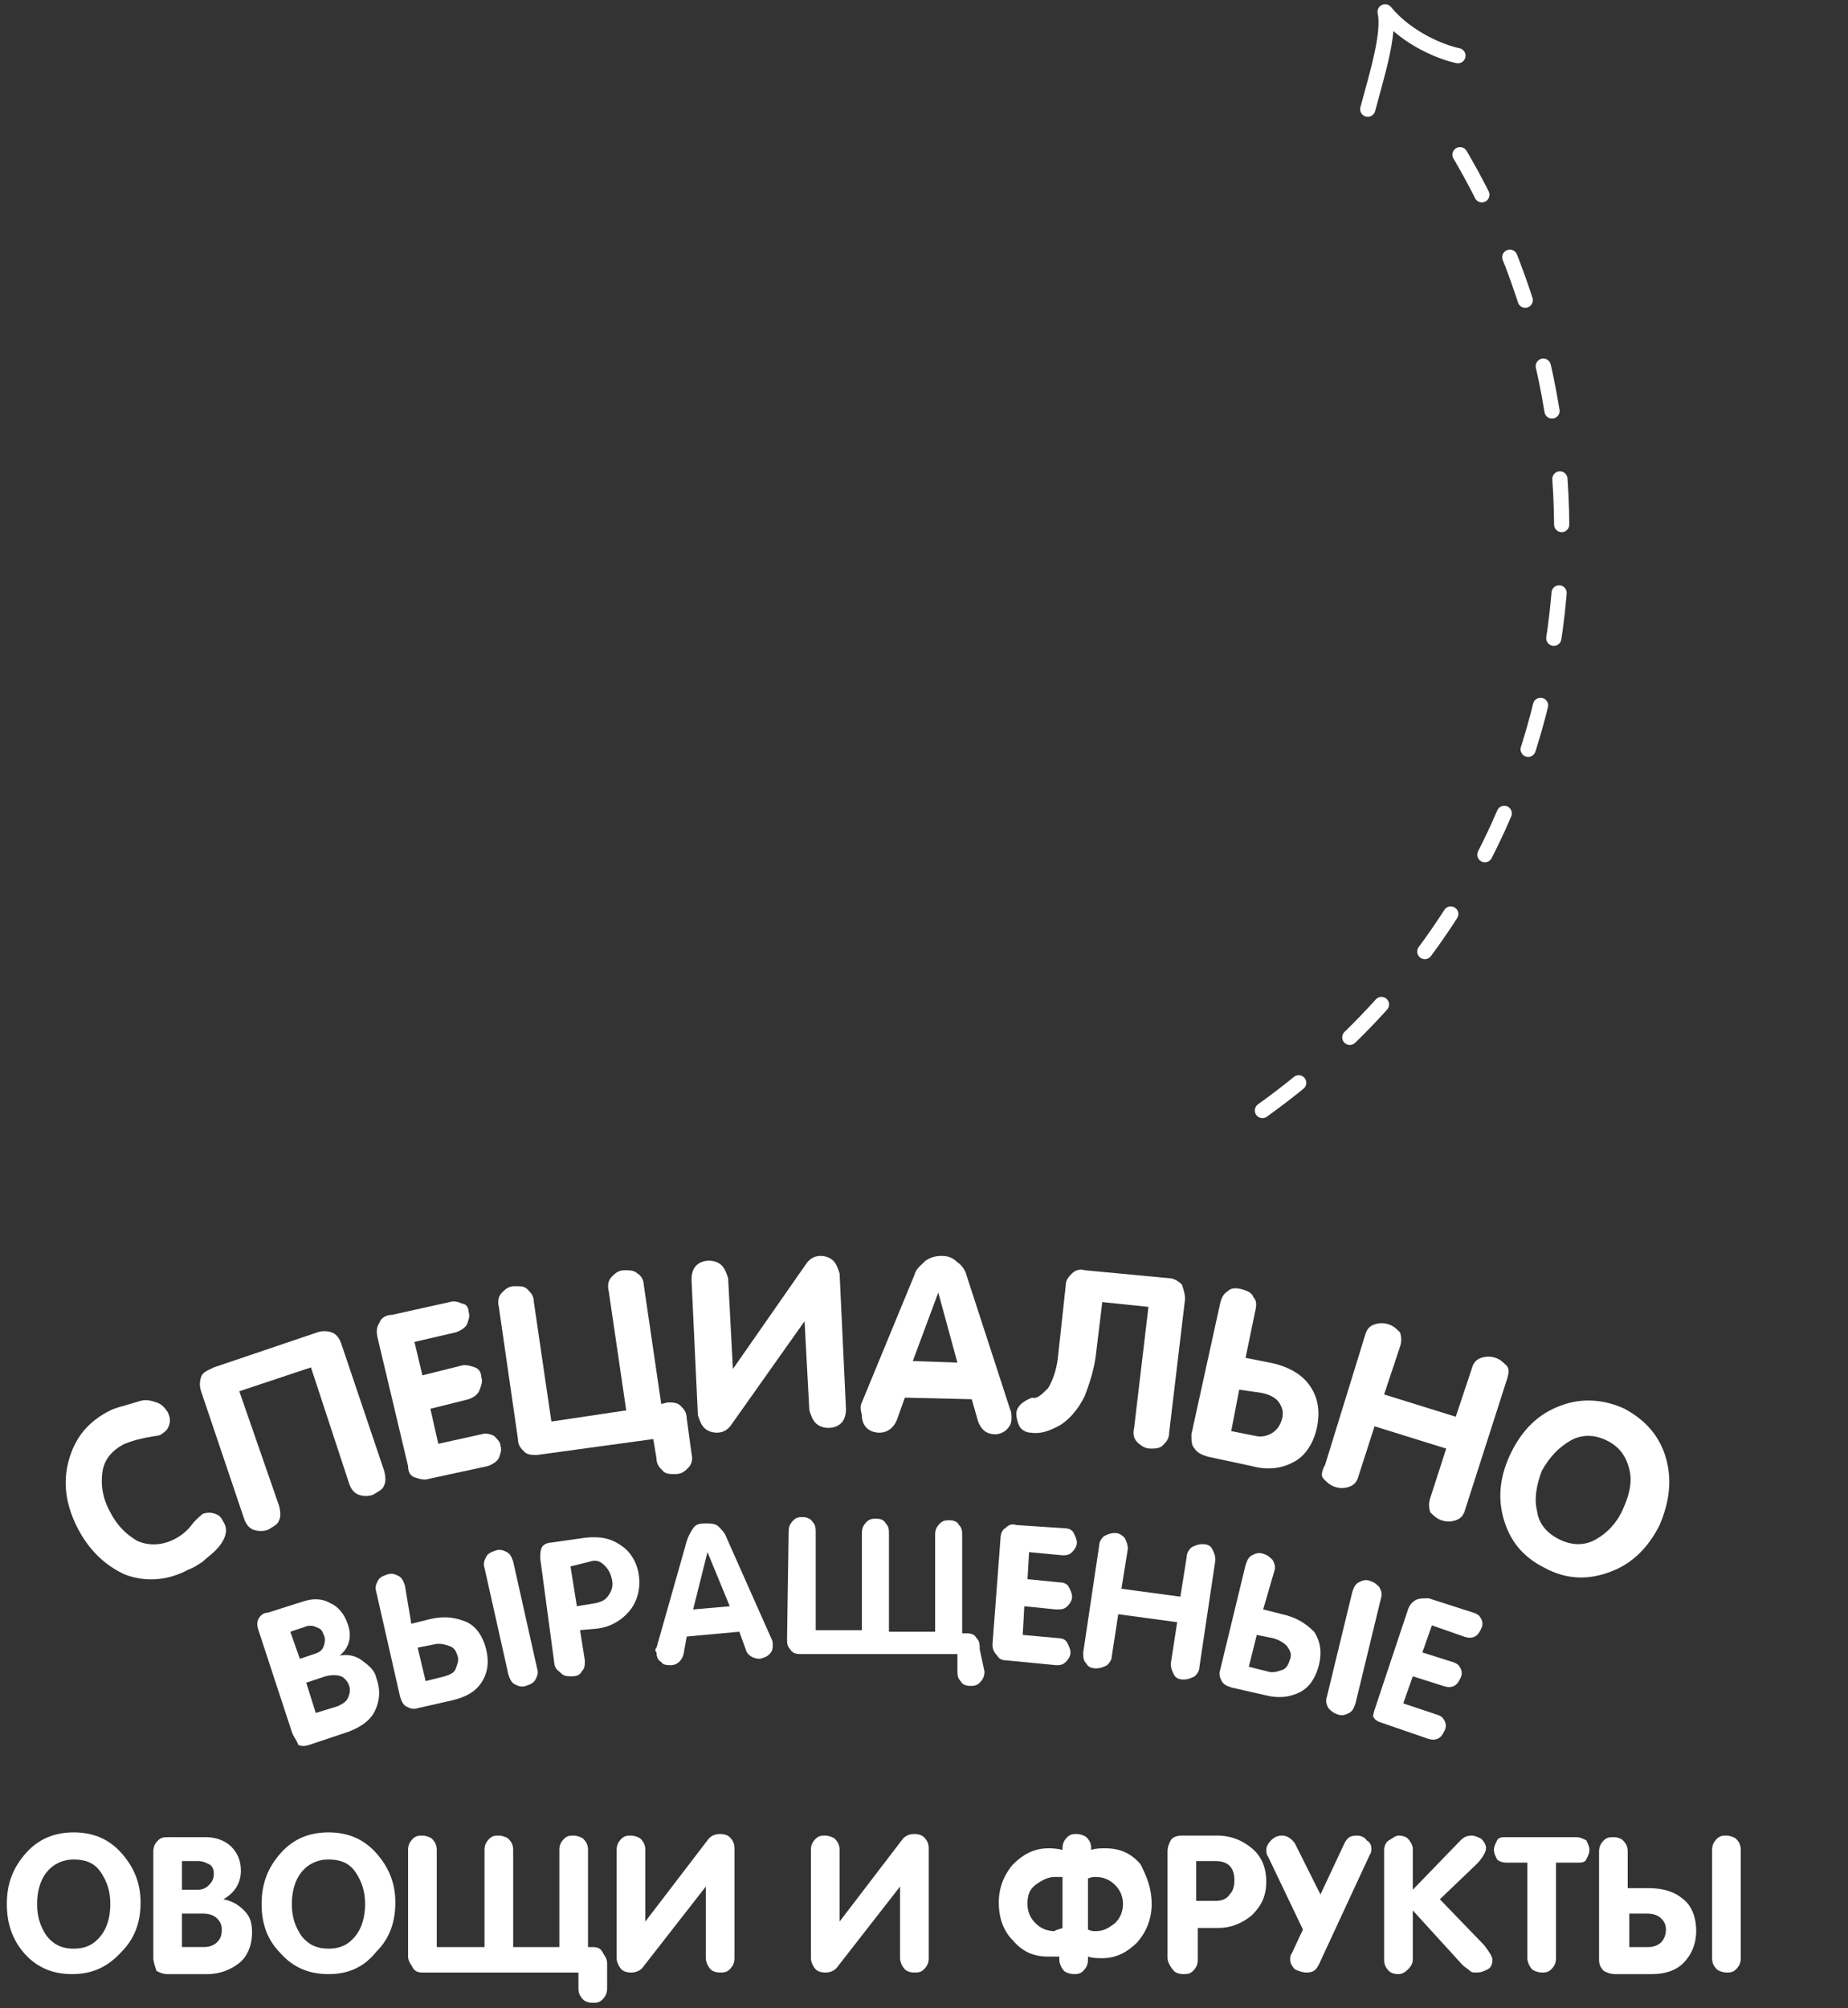 <svg width="243" height="264" viewBox="0 0 243 264" fill="none" xmlns="http://www.w3.org/2000/svg">
<rect x="0" y="0" width="243" height="264" fill="#333333" stroke="none"/>
<path d="M9.482 259.542C6.97 259.542 4.876 258.704 3.201 256.82C1.736 255.145 0.898 253.051 0.898 250.33C0.898 247.608 1.736 245.514 3.411 243.63C5.086 241.746 7.179 240.908 9.692 240.908C12.204 240.908 14.298 241.746 15.973 243.63C17.648 245.514 18.485 247.608 18.485 250.12C18.485 252.842 17.648 254.936 15.973 256.611C14.088 258.704 11.995 259.542 9.482 259.542ZM6.133 254.517C6.97 255.564 8.017 256.192 9.692 256.192C11.367 256.192 12.414 255.564 13.251 254.517C14.088 253.47 14.507 252.005 14.507 250.33C14.507 248.655 14.088 247.399 13.251 246.142C12.414 244.886 11.157 244.467 9.692 244.467C8.226 244.467 6.97 245.096 6.133 246.142C5.295 247.189 4.876 248.655 4.876 250.33C4.876 252.005 5.295 253.261 6.133 254.517Z" fill="white"/>
<path d="M20.16 257.448V243.42C20.16 242.792 20.369 242.374 20.788 241.955C21.207 241.536 21.626 241.536 22.254 241.536H27.069C28.325 241.536 29.582 241.955 30.419 242.792C31.257 243.63 31.675 244.677 31.675 245.933C31.675 247.608 30.838 248.864 29.372 249.701C30.419 249.911 31.257 250.33 32.094 251.167C32.931 252.004 33.141 252.842 33.141 254.098C33.141 255.773 32.513 257.239 31.466 258.076C30.419 258.914 28.953 259.542 27.279 259.542H22.044C21.416 259.542 20.998 259.332 20.579 259.123C20.369 258.495 20.16 257.867 20.16 257.448ZM23.929 244.677V248.445H26.022C26.651 248.445 27.069 248.236 27.488 247.817C27.907 247.398 28.116 246.98 28.116 246.352C28.116 245.723 27.907 245.305 27.488 245.095C27.069 244.886 26.651 244.677 26.022 244.677H23.929ZM23.929 251.795V255.982H26.86C27.488 255.982 28.116 255.773 28.535 255.354C28.953 254.936 29.163 254.517 29.163 253.679C29.163 253.051 28.953 252.633 28.535 252.214C28.116 251.795 27.488 251.586 26.651 251.586H23.929V251.795Z" fill="white"/>
<path d="M43.192 259.542C40.679 259.542 38.586 258.704 36.911 256.82C35.236 255.145 34.398 253.052 34.398 250.33C34.398 247.608 35.236 245.514 36.911 243.63C38.586 241.746 40.679 240.908 43.192 240.908C45.704 240.908 47.798 241.746 49.473 243.63C51.148 245.514 51.985 247.608 51.985 250.12C51.985 252.842 51.148 254.936 49.473 256.611C47.798 258.704 45.704 259.542 43.192 259.542ZM39.633 254.517C40.47 255.564 41.517 256.192 43.192 256.192C44.867 256.192 45.913 255.564 46.751 254.517C47.588 253.47 48.007 252.005 48.007 250.33C48.007 248.655 47.588 247.399 46.751 246.142C45.913 244.886 44.657 244.467 43.192 244.467C41.726 244.467 40.47 245.096 39.633 246.142C38.795 247.189 38.376 248.655 38.376 250.33C38.376 252.005 38.795 253.261 39.633 254.517Z" fill="white"/>
<path d="M79.831 261.426C79.831 262.054 79.622 262.473 79.203 262.892C78.784 263.311 78.365 263.311 77.947 263.311C77.319 263.311 76.9 263.101 76.691 262.892C76.272 262.473 76.062 262.054 76.062 261.426V259.333H55.544C54.916 259.333 54.498 259.123 54.288 258.705C54.079 258.286 53.66 257.867 53.66 257.239V243.211C53.66 242.583 53.87 242.165 54.288 241.746C54.707 241.327 55.126 241.327 55.544 241.327C55.963 241.327 56.591 241.537 56.801 241.746C57.219 242.165 57.429 242.583 57.429 243.211V255.983H63.71V243.211C63.71 242.583 63.919 242.165 64.338 241.746C64.757 241.327 65.175 241.327 65.594 241.327C66.013 241.327 66.641 241.537 66.85 241.746C67.269 242.165 67.478 242.583 67.478 243.211V255.983H73.55V243.211C73.55 242.583 73.759 242.165 74.178 241.746C74.597 241.327 75.016 241.327 75.434 241.327C75.853 241.327 76.481 241.537 76.691 241.746C77.109 242.165 77.319 242.583 77.319 243.211V255.983H77.947C78.575 255.983 78.993 256.192 79.203 256.611C79.412 257.03 79.831 257.448 79.831 258.076V261.426V261.426Z" fill="white"/>
<path d="M96.579 257.448C96.579 258.076 96.37 258.495 95.951 258.913C95.532 259.332 95.114 259.332 94.695 259.332C94.067 259.332 93.648 259.123 93.439 258.913C93.229 258.704 92.811 258.076 92.811 257.448V248.026L84.645 258.495C84.226 259.123 83.598 259.332 82.97 259.332C82.342 259.332 81.923 259.123 81.714 258.913C81.505 258.704 81.086 258.076 81.086 257.448V243.211C81.086 242.583 81.295 242.164 81.714 241.745C82.133 241.327 82.552 241.327 82.97 241.327C83.389 241.327 84.017 241.536 84.226 241.745C84.645 242.164 84.855 242.583 84.855 243.211V252.632L93.02 241.955C93.439 241.327 94.067 241.117 94.695 241.117C95.323 241.117 95.742 241.327 95.951 241.536C96.37 241.955 96.579 242.373 96.579 243.001V257.448Z" fill="white"/>
<path d="M122.122 257.448C122.122 258.076 121.913 258.495 121.494 258.913C121.075 259.332 120.656 259.332 120.238 259.332C119.61 259.332 119.191 259.123 118.982 258.913C118.772 258.704 118.353 258.076 118.353 257.448V248.026L110.188 258.495C109.769 259.123 109.141 259.332 108.513 259.332C107.885 259.332 107.466 259.123 107.257 258.913C107.048 258.704 106.629 258.076 106.629 257.448V243.211C106.629 242.583 106.838 242.164 107.257 241.745C107.676 241.327 108.094 241.327 108.513 241.327C108.932 241.327 109.56 241.536 109.769 241.745C110.188 242.164 110.398 242.583 110.398 243.211V252.632L118.563 241.955C118.982 241.327 119.61 241.117 120.238 241.117C120.866 241.117 121.285 241.327 121.494 241.536C121.913 241.955 122.122 242.373 122.122 243.001V257.448Z" fill="white"/>
<path d="M151.435 250.329C151.435 252.214 150.807 253.889 149.551 255.354C148.295 256.61 146.829 257.448 144.945 257.448C144.317 257.448 143.689 257.448 143.06 257.238V257.657C143.06 258.285 142.851 258.704 142.432 259.123C142.014 259.541 141.595 259.541 141.176 259.541C140.757 259.541 140.129 259.332 139.92 259.123C139.711 258.913 139.292 258.285 139.292 257.657V257.238C138.873 257.238 138.245 257.238 137.826 257.238C135.942 257.238 134.476 256.61 133.22 255.145C131.964 253.889 131.336 252.214 131.336 250.12C131.336 248.236 131.964 246.561 133.22 245.095C134.476 243.839 135.942 243.001 137.826 243.001C138.245 243.001 138.873 243.001 139.711 243.211V243.001C139.711 242.373 139.92 241.955 140.339 241.536C140.757 241.117 141.176 241.117 141.595 241.117C142.014 241.117 142.642 241.327 142.851 241.536C143.27 241.955 143.479 242.373 143.479 243.001V243.211C144.107 243.001 144.735 243.001 145.363 243.001C147.248 243.001 148.713 243.63 149.97 245.095C150.807 246.77 151.435 248.236 151.435 250.329ZM139.711 253.47V246.77C139.292 246.77 138.873 246.77 138.664 246.77C137.826 246.77 136.989 247.189 136.151 247.817C135.314 248.445 135.105 249.282 135.105 250.329C135.105 251.376 135.523 252.214 136.151 252.842C136.779 253.47 137.617 253.889 138.664 253.889C138.873 253.679 139.292 253.679 139.711 253.47ZM147.667 250.329C147.667 249.282 147.248 248.445 146.62 247.817C145.992 247.189 145.154 246.77 144.107 246.77C143.898 246.77 143.479 246.77 143.06 246.979V253.679C143.479 253.889 143.689 253.889 144.107 253.889C145.154 253.889 145.782 253.47 146.62 252.842C147.248 252.214 147.667 251.376 147.667 250.329Z" fill="white"/>
<path d="M153.523 257.448V243.421C153.523 242.793 153.733 242.374 153.942 241.955C154.152 241.537 154.78 241.327 155.408 241.327H160.014C161.898 241.327 163.364 241.955 164.62 243.002C165.876 244.049 166.504 245.514 166.504 247.399C166.504 249.283 165.876 250.539 164.62 251.795C163.364 252.842 161.898 253.47 160.223 253.47H157.501V257.658C157.501 258.286 157.292 258.705 156.873 259.123C156.455 259.542 156.036 259.542 155.617 259.542C154.989 259.542 154.57 259.333 154.361 259.123C154.152 258.914 153.523 258.076 153.523 257.448ZM157.292 244.677V249.911H159.804C160.642 249.911 161.27 249.702 161.689 249.074C162.107 248.655 162.317 248.027 162.317 247.189C162.317 246.352 162.107 245.724 161.689 245.305C161.27 244.886 160.642 244.677 159.804 244.677H157.292Z" fill="white"/>
<path d="M180.33 243.002C180.33 243.211 180.33 243.63 180.121 243.84L173.421 258.286C173.002 259.123 172.583 259.333 171.746 259.333C171.327 259.333 170.699 259.123 170.28 258.914C169.862 258.495 169.652 258.076 169.652 257.658C169.652 257.448 169.652 257.03 169.862 256.82L171.327 253.68L166.721 244.049C166.512 243.84 166.512 243.421 166.512 243.211C166.512 242.793 166.721 242.374 167.14 241.955C167.559 241.537 167.977 241.327 168.605 241.327C169.233 241.327 169.862 241.746 170.28 242.374L173.63 249.074L176.771 242.374C177.189 241.537 177.608 241.327 178.446 241.327C178.864 241.327 179.492 241.537 179.702 241.955C180.121 242.165 180.33 242.583 180.33 243.002Z" fill="white"/>
<path d="M182.004 257.658V243.211C182.004 242.793 182.213 242.165 182.632 241.955C183.051 241.746 183.469 241.327 183.888 241.327C184.516 241.327 184.935 241.537 185.144 241.746C185.354 241.955 185.773 242.583 185.773 243.002V248.446L192.054 241.955C192.472 241.537 192.891 241.327 193.519 241.327C193.938 241.327 194.357 241.537 194.775 241.746C195.194 242.165 195.403 242.583 195.403 243.002C195.403 243.421 194.985 244.258 194.147 245.096L189.332 249.702L195.194 255.773C195.822 256.611 196.241 257.239 196.241 257.658C196.241 258.286 196.031 258.705 195.613 258.914C195.194 259.123 194.775 259.333 194.147 259.333C193.728 259.333 193.519 259.333 193.31 259.123C193.1 258.914 192.682 258.705 192.263 258.286L185.773 251.167V257.658C185.773 258.076 185.563 258.495 185.144 258.914C184.726 259.333 184.307 259.542 183.888 259.542C183.26 259.542 182.841 259.333 182.632 259.123C182.213 258.705 182.004 258.286 182.004 257.658Z" fill="white"/>
<path d="M200.838 257.448V244.886H198.116C197.488 244.886 197.069 244.677 196.86 244.467C196.651 244.049 196.441 243.63 196.441 243.211C196.441 242.792 196.651 242.374 196.86 241.955C197.069 241.536 197.488 241.536 198.116 241.536H207.328C207.747 241.536 208.166 241.746 208.585 241.955C208.794 242.374 209.003 242.792 209.003 243.211C209.003 243.63 208.794 244.049 208.585 244.467C208.375 244.886 207.957 244.886 207.328 244.886H204.607V257.448C204.607 258.076 204.397 258.495 203.979 258.914C203.56 259.332 203.141 259.332 202.722 259.332C202.304 259.332 201.676 259.123 201.466 258.914C201.257 258.704 200.838 258.076 200.838 257.448Z" fill="white"/>
<path d="M214.244 248.236H216.756C218.64 248.236 220.106 248.655 221.362 249.702C222.409 250.539 223.037 252.005 223.037 253.889C223.037 255.564 222.409 257.03 221.362 258.076C220.315 259.123 218.85 259.542 217.175 259.542H212.359C211.731 259.542 211.312 259.333 210.894 259.123C210.475 258.705 210.266 258.286 210.266 257.658V243.421C210.266 242.793 210.475 242.374 210.894 241.955C211.312 241.537 211.731 241.537 212.15 241.537C212.778 241.537 213.197 241.746 213.406 241.955C213.825 242.374 214.034 242.793 214.034 243.421V248.236H214.244ZM214.244 251.586V255.983H216.756C217.384 255.983 218.012 255.773 218.431 255.355C218.85 254.936 219.059 254.308 219.059 253.68C219.059 253.052 218.85 252.633 218.431 252.214C218.012 251.795 217.384 251.586 216.547 251.586H214.244V251.586ZM225.131 243.211C225.131 242.583 225.34 242.165 225.759 241.746C226.177 241.327 226.596 241.327 227.015 241.327C227.434 241.327 228.062 241.537 228.271 241.746C228.69 242.165 228.899 242.583 228.899 243.211V257.448C228.899 258.076 228.69 258.495 228.271 258.914C227.852 259.333 227.434 259.333 227.015 259.333C226.596 259.333 225.968 259.123 225.759 258.914C225.34 258.495 225.131 258.076 225.131 257.448V243.211Z" fill="white"/>
<path d="M10.11 200.71C8.645 197.779 8.226 194.847 9.064 191.916C9.901 188.985 11.576 186.891 14.507 185.426C14.926 185.217 15.554 185.007 16.391 184.798C17.02 184.588 17.857 184.379 18.485 184.17C19.323 183.96 19.951 184.17 20.579 184.379C21.207 184.588 21.625 185.007 22.044 185.635C22.254 186.054 22.463 186.682 22.254 187.31C22.044 187.938 21.835 188.148 21.207 188.566C20.997 188.776 20.369 188.776 19.323 188.985C18.276 189.195 17.438 189.404 16.391 189.823C14.716 190.66 13.67 191.916 13.46 193.591C13.251 195.266 13.46 196.941 14.507 198.825C15.345 200.5 16.601 201.757 18.066 202.594C19.532 203.222 21.207 203.222 22.882 202.385C23.719 201.966 24.557 201.338 25.185 200.5C25.813 199.663 26.441 199.244 26.65 199.035C27.278 198.825 27.697 198.825 28.325 199.035C28.953 199.244 29.163 199.663 29.372 200.082C29.791 200.71 29.791 201.338 29.581 201.966C29.372 202.594 28.953 203.222 28.325 203.85C27.697 204.478 27.069 204.897 26.65 205.316C26.022 205.734 25.394 206.153 24.766 206.363C22.044 207.828 19.113 208.037 16.391 206.991C13.67 205.734 11.576 203.641 10.11 200.71Z" fill="white"/>
<path d="M41.726 175.167C42.354 174.957 42.982 174.957 43.61 175.167C44.238 175.376 44.657 176.004 44.866 176.632L50.519 193.382C50.729 194.219 50.729 194.847 50.519 195.266C50.31 195.894 49.682 196.103 49.054 196.522C48.426 196.732 47.798 196.732 47.169 196.522C46.541 196.313 46.123 195.685 45.913 195.057L40.889 179.773L31.467 182.913L36.701 197.988C36.91 198.825 36.91 199.453 36.701 199.872C36.492 200.5 35.864 200.709 35.236 201.128C34.608 201.338 33.979 201.338 33.351 201.128C32.723 200.919 32.304 200.291 32.095 199.663L26.442 182.913C26.233 182.285 26.233 181.657 26.442 181.029C26.651 180.401 27.28 180.192 28.117 179.773L41.726 175.167Z" fill="white"/>
<path d="M53.658 192.753L49.681 176.004C49.471 175.166 49.471 174.538 49.89 173.91C50.099 173.282 50.727 172.863 51.565 172.863L59.102 171.188C59.73 170.979 60.358 171.188 60.777 171.398C61.196 171.398 61.614 171.816 61.614 172.444C61.824 173.073 61.614 173.491 61.405 174.119C61.196 174.538 60.568 174.957 59.94 175.166L54.496 176.422L55.543 180.819L60.568 179.563C61.196 179.354 61.824 179.563 62.452 179.772C63.08 179.982 63.289 180.61 63.289 181.029C63.499 181.657 63.289 182.075 63.08 182.703C62.871 183.332 62.242 183.75 61.614 183.96L56.59 185.216L57.636 189.822L63.289 188.566C63.917 188.356 64.546 188.566 64.964 188.775C65.383 189.194 65.802 189.613 65.802 190.031C66.011 190.659 65.802 191.078 65.592 191.706C65.383 192.125 64.755 192.544 64.127 192.753L56.38 194.428C55.752 194.637 55.124 194.428 54.496 194.219C53.868 194.009 53.658 193.381 53.658 192.753Z" fill="white"/>
<path d="M90.927 191.079C91.137 191.917 90.927 192.545 90.508 192.963C90.09 193.382 89.671 193.801 88.834 193.801C87.996 193.801 87.577 193.801 87.159 193.382C86.74 192.963 86.321 192.545 86.321 191.707L85.902 189.195L70.619 191.288C69.99 191.288 69.362 191.288 68.944 190.87C68.525 190.451 68.106 190.032 68.106 189.195L65.594 171.817C65.385 170.98 65.594 170.352 66.013 169.933C66.431 169.514 66.85 169.096 67.688 169.096C68.525 169.096 68.944 169.096 69.362 169.514C69.781 169.933 70.2 170.352 70.2 171.189L72.503 186.892L82.343 185.426L80.04 169.724C79.831 168.886 80.04 168.258 80.459 167.839C80.878 167.421 81.296 167.002 82.134 167.002C82.762 167.002 83.39 167.002 83.809 167.421C84.228 167.63 84.646 168.258 84.646 168.886L86.949 184.589L87.787 184.379C88.415 184.379 89.043 184.379 89.462 184.798C89.88 185.217 90.299 185.636 90.299 186.473L90.927 191.079Z" fill="white"/>
<path d="M111.238 185.216C111.238 186.054 111.029 186.682 110.61 187.101C110.191 187.519 109.563 187.729 108.935 187.729C108.307 187.729 107.679 187.519 107.26 187.101C106.842 186.682 106.632 186.054 106.423 185.426L105.795 173.701L96.164 187.31C95.745 187.938 95.117 188.357 94.279 188.357C93.651 188.357 93.023 188.147 92.605 187.729C92.186 187.31 91.977 186.682 91.767 186.054L90.93 168.258C90.93 167.42 91.139 166.792 91.558 166.373C91.977 165.955 92.605 165.745 93.233 165.745C93.861 165.745 94.489 165.955 94.908 166.373C95.326 166.792 95.536 167.42 95.745 168.048L96.373 179.982L106.004 166.164C106.423 165.536 107.051 165.117 107.888 165.117C108.516 165.117 109.145 165.327 109.563 165.745C109.982 166.164 110.191 166.792 110.401 167.42L111.238 185.216Z" fill="white"/>
<path d="M113.329 184.379L120.238 167.63C120.447 166.792 121.075 166.373 121.704 165.745C122.332 165.327 122.96 165.117 123.797 165.117C124.635 165.117 125.263 165.327 125.891 165.955C126.519 166.373 126.938 167.001 127.147 167.839L132.8 185.216C133.009 185.635 133.009 186.054 133.009 186.473C133.009 187.101 132.8 187.519 132.381 187.938C131.963 188.357 131.334 188.566 130.916 188.566C129.659 188.566 129.031 187.938 128.613 186.891L127.775 183.96L118.982 183.751L117.935 186.682C117.516 187.729 116.679 188.357 115.632 188.357C115.004 188.357 114.376 188.147 113.957 187.729C113.538 187.31 113.329 186.682 113.329 186.054C113.12 185.216 113.12 184.798 113.329 184.379ZM123.378 169.933L120.029 178.935L125.891 179.145L123.378 169.933Z" fill="white"/>
<path d="M153.736 188.356C153.736 189.194 153.317 189.613 152.898 190.031C152.48 190.45 151.852 190.45 151.224 190.45C150.595 190.45 149.967 190.031 149.549 189.613C149.13 189.194 148.92 188.566 149.13 187.728L151.014 171.817L144.943 171.188L144.105 178.097C143.896 179.982 143.268 181.866 142.639 183.541C141.802 185.216 140.755 186.472 139.499 187.31C138.033 188.147 136.777 188.566 135.521 188.356C134.893 188.356 134.265 187.938 134.055 187.519C133.846 187.1 133.637 186.472 133.637 185.844C133.637 185.425 133.846 185.007 134.265 184.588C134.474 184.378 135.102 183.96 135.73 183.75C136.358 183.96 136.987 183.332 137.824 182.494C138.452 181.447 138.871 180.191 139.08 178.726L140.127 169.095C140.127 168.257 140.546 167.839 140.965 167.42C141.383 167.001 142.011 166.792 142.639 167.001L153.736 168.048C154.364 168.048 154.992 168.467 155.411 168.885C155.62 169.513 155.83 170.142 155.83 170.77L153.736 188.356Z" fill="white"/>
<path d="M163.783 178.516L166.923 179.144C169.226 179.563 171.11 180.61 172.157 182.075C173.204 183.541 173.623 185.216 173.204 187.519C172.785 189.613 171.738 191.288 170.273 192.125C168.807 192.963 166.923 193.381 164.62 192.753L158.758 191.497C158.13 191.288 157.502 191.078 157.083 190.45C156.664 190.031 156.664 189.403 156.664 188.566L160.433 171.398C160.642 170.56 160.851 170.142 161.479 169.723C161.898 169.304 162.526 169.304 163.364 169.513C163.992 169.723 164.62 169.932 164.829 170.56C165.248 170.979 165.248 171.607 165.039 172.445L163.783 178.516ZM162.945 182.704L161.898 188.147L165.039 188.775C165.876 188.985 166.714 188.775 167.342 188.356C167.97 187.938 168.389 187.31 168.598 186.472C168.807 185.635 168.598 185.007 168.179 184.379C167.76 183.75 166.923 183.332 165.876 183.122L162.945 182.704Z" fill="white"/>
<path d="M174.254 192.544L179.488 175.585C179.698 174.748 180.116 174.329 180.744 174.12C181.372 173.911 182.001 173.911 182.629 174.12C183.257 174.329 183.676 174.748 184.094 175.167C184.304 175.795 184.304 176.423 184.094 177.051L182.001 183.332L191.422 186.263L193.516 179.982C193.725 179.145 194.144 178.726 194.772 178.517C195.4 178.307 196.028 178.307 196.656 178.517C197.284 178.726 197.703 179.145 198.122 179.563C198.541 179.982 198.331 180.82 198.122 181.448L192.678 198.406C192.469 199.244 192.05 199.663 191.422 199.872C190.794 200.081 190.166 200.081 189.538 199.872C188.91 199.663 188.491 199.244 188.072 198.825C187.863 198.197 187.863 197.569 188.072 196.941L190.166 190.45L180.744 187.519L178.651 194.01C178.441 194.847 178.023 195.266 177.395 195.475C176.766 195.685 176.138 195.685 175.51 195.475C174.882 195.266 174.463 194.847 174.045 194.428C173.626 194.01 173.835 193.382 174.254 192.544Z" fill="white"/>
<path d="M203.152 206.153C200.22 204.687 198.546 202.593 197.708 199.662C196.871 196.731 197.289 193.8 198.755 190.869C200.22 187.938 202.314 185.844 205.245 184.797C207.967 183.75 210.898 183.96 213.62 185.216C216.342 186.682 218.226 188.775 219.063 191.706C219.901 194.637 219.482 197.569 218.226 200.5C216.76 203.431 214.667 205.524 211.945 206.571C208.805 207.828 205.873 207.618 203.152 206.153ZM202.105 198.615C202.314 200.29 203.361 201.547 205.036 202.384C206.711 203.221 208.386 203.221 209.851 202.384C211.317 201.547 212.573 200.29 213.411 198.406C214.248 196.522 214.667 194.847 214.248 193.172C213.829 191.497 212.992 190.241 211.317 189.403C209.642 188.566 207.967 188.566 206.501 189.403C205.036 190.241 203.78 191.497 202.733 193.381C202.105 195.056 201.686 196.94 202.105 198.615Z" fill="white"/>
<path d="M38.382 227.718L33.985 214.318C33.776 213.69 33.776 213.271 33.985 212.853C34.194 212.434 34.613 212.015 35.241 212.015L39.847 210.55C41.104 210.131 42.36 210.131 43.407 210.759C44.453 211.178 45.291 212.225 45.71 213.481C46.338 215.156 45.919 216.621 44.663 217.668C45.71 217.459 46.757 217.668 47.594 218.296C48.431 218.924 49.269 219.552 49.478 220.599C50.106 222.274 49.897 223.74 49.269 224.996C48.641 226.252 47.385 227.09 45.71 227.718L40.685 229.393C40.057 229.602 39.638 229.602 39.219 229.393C39.01 228.765 38.591 228.346 38.382 227.718ZM38.172 214.528L39.429 218.087L41.313 217.459C41.941 217.249 42.36 217.04 42.569 216.412C42.779 215.784 42.779 215.365 42.569 214.946C42.36 214.318 42.15 214.109 41.522 213.9C41.104 213.69 40.475 213.69 40.057 213.9L38.172 214.528ZM40.266 221.227L41.522 225.205L44.244 224.368C44.872 224.158 45.5 223.74 45.71 223.321C45.919 222.902 46.128 222.274 45.919 221.646C45.71 221.018 45.291 220.599 44.872 220.39C44.244 220.181 43.616 220.181 42.779 220.39L40.266 221.227Z" fill="white"/>
<path d="M54.083 213.48L56.596 212.852C58.48 212.433 59.946 212.643 61.411 213.271C62.667 213.899 63.505 215.155 63.924 216.83C64.342 218.505 64.133 219.971 63.295 221.227C62.458 222.483 61.202 223.111 59.527 223.53L54.921 224.577C54.293 224.786 53.874 224.577 53.455 224.367C53.037 224.158 52.827 223.739 52.618 223.111L49.477 209.293C49.268 208.665 49.477 208.246 49.687 207.827C49.896 207.409 50.315 207.199 50.943 206.99C51.571 206.781 51.99 206.99 52.408 207.199C52.827 207.409 53.037 207.827 53.246 208.455L54.083 213.48ZM54.921 216.621L55.968 221.017L58.48 220.389C59.108 220.18 59.736 219.971 59.946 219.343C60.155 218.714 60.364 218.296 60.155 217.668C59.946 217.04 59.736 216.621 59.108 216.411C58.48 216.202 57.852 215.993 57.014 216.202L54.921 216.621ZM63.714 206.152C63.505 205.524 63.714 205.106 63.924 204.687C64.133 204.268 64.552 204.059 65.18 203.849C65.808 203.64 66.227 203.849 66.645 204.059C67.064 204.268 67.273 204.687 67.483 205.315L70.623 219.343C70.833 219.971 70.623 220.389 70.414 220.808C70.205 221.227 69.786 221.436 69.158 221.646C68.53 221.855 68.111 221.646 67.692 221.436C67.273 221.227 67.064 220.808 66.855 220.18L63.714 206.152Z" fill="white"/>
<path d="M72.923 218.924L71.039 204.896C71.039 204.268 71.039 203.849 71.248 203.431C71.458 203.012 72.086 202.803 72.505 202.803L76.901 202.175C78.786 201.965 80.251 202.175 81.717 203.221C82.973 204.059 83.81 205.524 84.02 207.199C84.229 208.874 83.81 210.549 82.764 211.805C81.717 213.062 80.251 213.899 78.576 214.108L76.273 214.318L76.901 218.296C76.901 218.924 76.901 219.343 76.483 219.761C76.273 220.18 75.855 220.389 75.226 220.389C74.598 220.389 74.18 220.389 73.761 219.971C73.342 219.552 73.133 219.552 72.923 218.924ZM75.017 205.943L75.855 211.177L78.367 210.759C79.204 210.549 79.623 210.34 80.042 209.712C80.46 209.084 80.67 208.456 80.461 207.618C80.251 206.781 80.042 206.362 79.414 205.734C78.786 205.106 78.157 205.106 77.529 205.315L75.017 205.943Z" fill="white"/>
<path d="M86.329 216.622L90.307 202.594C90.516 201.966 90.726 201.547 91.144 200.919C91.563 200.291 92.191 200.291 92.819 200.291C93.447 200.291 94.076 200.291 94.494 200.71C94.913 201.128 95.332 201.547 95.541 202.175L101.403 215.365C101.613 215.784 101.613 215.993 101.613 216.203C101.613 216.622 101.613 217.04 101.194 217.459C100.775 217.878 100.566 217.878 99.938 218.087C99.1 218.087 98.263 217.668 98.053 216.831L97.216 214.528L90.307 215.156L89.888 217.459C89.679 218.297 89.051 218.925 88.213 218.925C87.794 218.925 87.166 218.925 86.957 218.506C86.538 218.297 86.329 217.878 86.329 217.25C86.12 217.04 86.12 216.831 86.329 216.622ZM93.029 204.06L91.144 211.597L95.96 211.178L93.029 204.06Z" fill="white"/>
<path d="M129.454 219.762C129.454 220.39 129.244 220.808 128.826 221.227C128.407 221.646 127.988 221.646 127.569 221.646C126.941 221.646 126.522 221.437 126.313 221.018C125.894 220.599 125.894 220.18 125.894 219.552V217.459H105.167C104.539 217.459 104.12 217.249 103.911 216.831C103.492 216.412 103.492 215.993 103.492 215.365L103.702 201.337C103.702 200.709 103.911 200.291 104.33 199.872C104.748 199.453 105.167 199.453 105.586 199.453C106.005 199.453 106.633 199.662 106.842 200.081C107.261 200.5 107.261 200.919 107.261 201.547V214.318H113.332V201.547C113.332 200.919 113.542 200.5 113.961 200.081C114.379 199.662 114.798 199.662 115.217 199.662C115.845 199.662 116.264 199.872 116.473 200.291C116.892 200.709 116.892 201.128 116.892 201.756V214.528H122.963V201.756C122.963 201.128 123.173 200.709 123.591 200.291C124.01 199.872 124.429 199.872 124.848 199.872C125.476 199.872 125.894 200.081 126.104 200.5C126.522 200.919 126.522 201.337 126.522 201.966V214.737H127.151C127.779 214.737 128.197 214.946 128.407 215.365C128.826 215.784 128.826 216.202 128.826 216.831L129.454 219.762Z" fill="white"/>
<path d="M130.504 216.203L131.551 202.384C131.551 201.756 131.76 201.128 132.179 200.919C132.598 200.5 133.016 200.291 133.644 200.5L139.925 200.919C140.554 200.919 140.972 201.128 141.182 201.547C141.391 201.966 141.6 202.384 141.6 202.803C141.6 203.222 141.391 203.641 140.972 204.059C140.554 204.478 140.135 204.478 139.716 204.478L135.319 204.059L135.11 207.619L139.297 208.037C139.925 208.037 140.344 208.247 140.553 208.665C140.763 209.084 140.972 209.503 140.972 209.922C140.972 210.34 140.763 210.759 140.344 211.178C139.925 211.597 139.507 211.597 138.879 211.597L134.691 211.178L134.482 214.946L139.088 215.365C139.716 215.365 140.135 215.574 140.344 215.993C140.553 216.412 140.763 216.831 140.763 217.249C140.763 217.668 140.554 218.087 140.135 218.506C139.716 218.924 139.297 218.924 138.879 218.924L132.388 218.296C131.76 218.296 131.341 218.087 131.132 217.668C130.713 217.249 130.504 216.831 130.504 216.203Z" fill="white"/>
<path d="M142.438 217.249L144.531 203.222C144.531 202.594 144.95 202.175 145.159 201.966C145.578 201.756 145.997 201.547 146.625 201.547C147.253 201.547 147.672 201.966 147.881 202.175C148.09 202.594 148.3 203.012 148.3 203.64L147.462 208.875L155.209 209.921L156.046 204.687C156.046 204.059 156.465 203.64 156.675 203.431C157.093 203.222 157.512 203.012 158.14 203.012C158.768 203.012 159.187 203.222 159.396 203.64C159.606 204.059 159.815 204.478 159.815 205.106L157.721 219.134C157.721 219.762 157.303 220.18 157.093 220.39C156.675 220.599 156.256 220.809 155.628 220.809C155 220.809 154.581 220.599 154.371 220.18C154.162 219.762 153.953 219.343 153.953 218.715L154.79 213.271L147.044 212.225L146.206 217.668C146.206 218.296 145.787 218.715 145.578 218.924C145.159 219.134 144.741 219.343 144.113 219.343C143.484 219.343 143.066 219.134 142.856 218.715C142.438 218.296 142.438 217.877 142.438 217.249Z" fill="white"/>
<path d="M166.095 211.596L168.607 212.224C170.492 212.643 171.748 213.48 172.795 214.527C173.632 215.784 173.842 217.249 173.423 218.924C173.004 220.599 172.167 221.855 170.911 222.483C169.654 223.111 168.189 223.321 166.514 222.902L161.908 221.855C161.28 221.646 160.861 221.436 160.652 221.018C160.442 220.599 160.233 220.18 160.442 219.552L163.792 205.734C164.001 205.106 164.211 204.687 164.63 204.478C165.048 204.268 165.467 204.059 166.095 204.268C166.723 204.478 166.933 204.687 167.351 205.106C167.561 205.525 167.77 205.943 167.561 206.571L166.095 211.596ZM165.258 214.946L164.211 219.133L166.723 219.761C167.351 219.971 167.979 219.761 168.607 219.552C169.236 219.343 169.445 218.715 169.654 218.087C169.864 217.458 169.654 217.04 169.236 216.412C168.817 215.993 168.189 215.574 167.351 215.365L165.258 214.946ZM177.82 209.293C178.029 208.665 178.238 208.246 178.657 208.037C179.076 207.828 179.495 207.618 180.123 207.828C180.751 208.037 180.96 208.246 181.379 208.665C181.588 209.084 181.798 209.503 181.588 210.131L178.238 223.949C178.029 224.577 177.82 224.996 177.401 225.205C176.982 225.414 176.563 225.624 175.935 225.414C175.307 225.205 175.098 224.996 174.679 224.577C174.47 224.158 174.26 223.739 174.47 223.111L177.82 209.293Z" fill="white"/>
<path d="M180.748 224.787L185.145 211.596C185.354 210.968 185.773 210.55 186.192 210.34C186.611 210.131 187.239 210.131 187.867 210.131L193.729 212.015C194.357 212.225 194.567 212.434 194.776 212.853C194.985 213.271 194.985 213.69 194.776 214.109C194.567 214.528 194.357 214.946 193.938 215.156C193.52 215.365 193.101 215.365 192.473 215.156L188.286 213.69L187.029 217.249L191.007 218.506C191.635 218.715 191.845 218.924 192.054 219.343C192.264 219.762 192.264 220.18 192.054 220.599C191.845 221.018 191.635 221.437 191.217 221.646C190.798 221.855 190.379 221.855 189.751 221.646L185.773 220.39L184.517 223.949L188.914 225.415C189.542 225.624 189.751 225.833 189.961 226.252C190.17 226.671 190.17 227.09 189.961 227.508C189.751 227.927 189.542 228.346 189.123 228.555C188.704 228.764 188.286 228.764 187.657 228.555L181.586 226.461C180.958 226.252 180.748 226.043 180.539 225.624C180.539 225.833 180.539 225.415 180.748 224.787Z" fill="white"/>
<path d="M166 146.001C212 113.001 215 54.001 188.844 15.363" stroke="white" stroke-width="2" stroke-linecap="round" stroke-dasharray="6 9"/>
<path d="M179.85 14.356C181.046 9.867 182.76 4.456 182.134 1.556C185.158 5.221 189.779 6.927 191.711 7.322" stroke="white" stroke-width="2" stroke-linecap="round" stroke-linejoin="round"/>
</svg>
